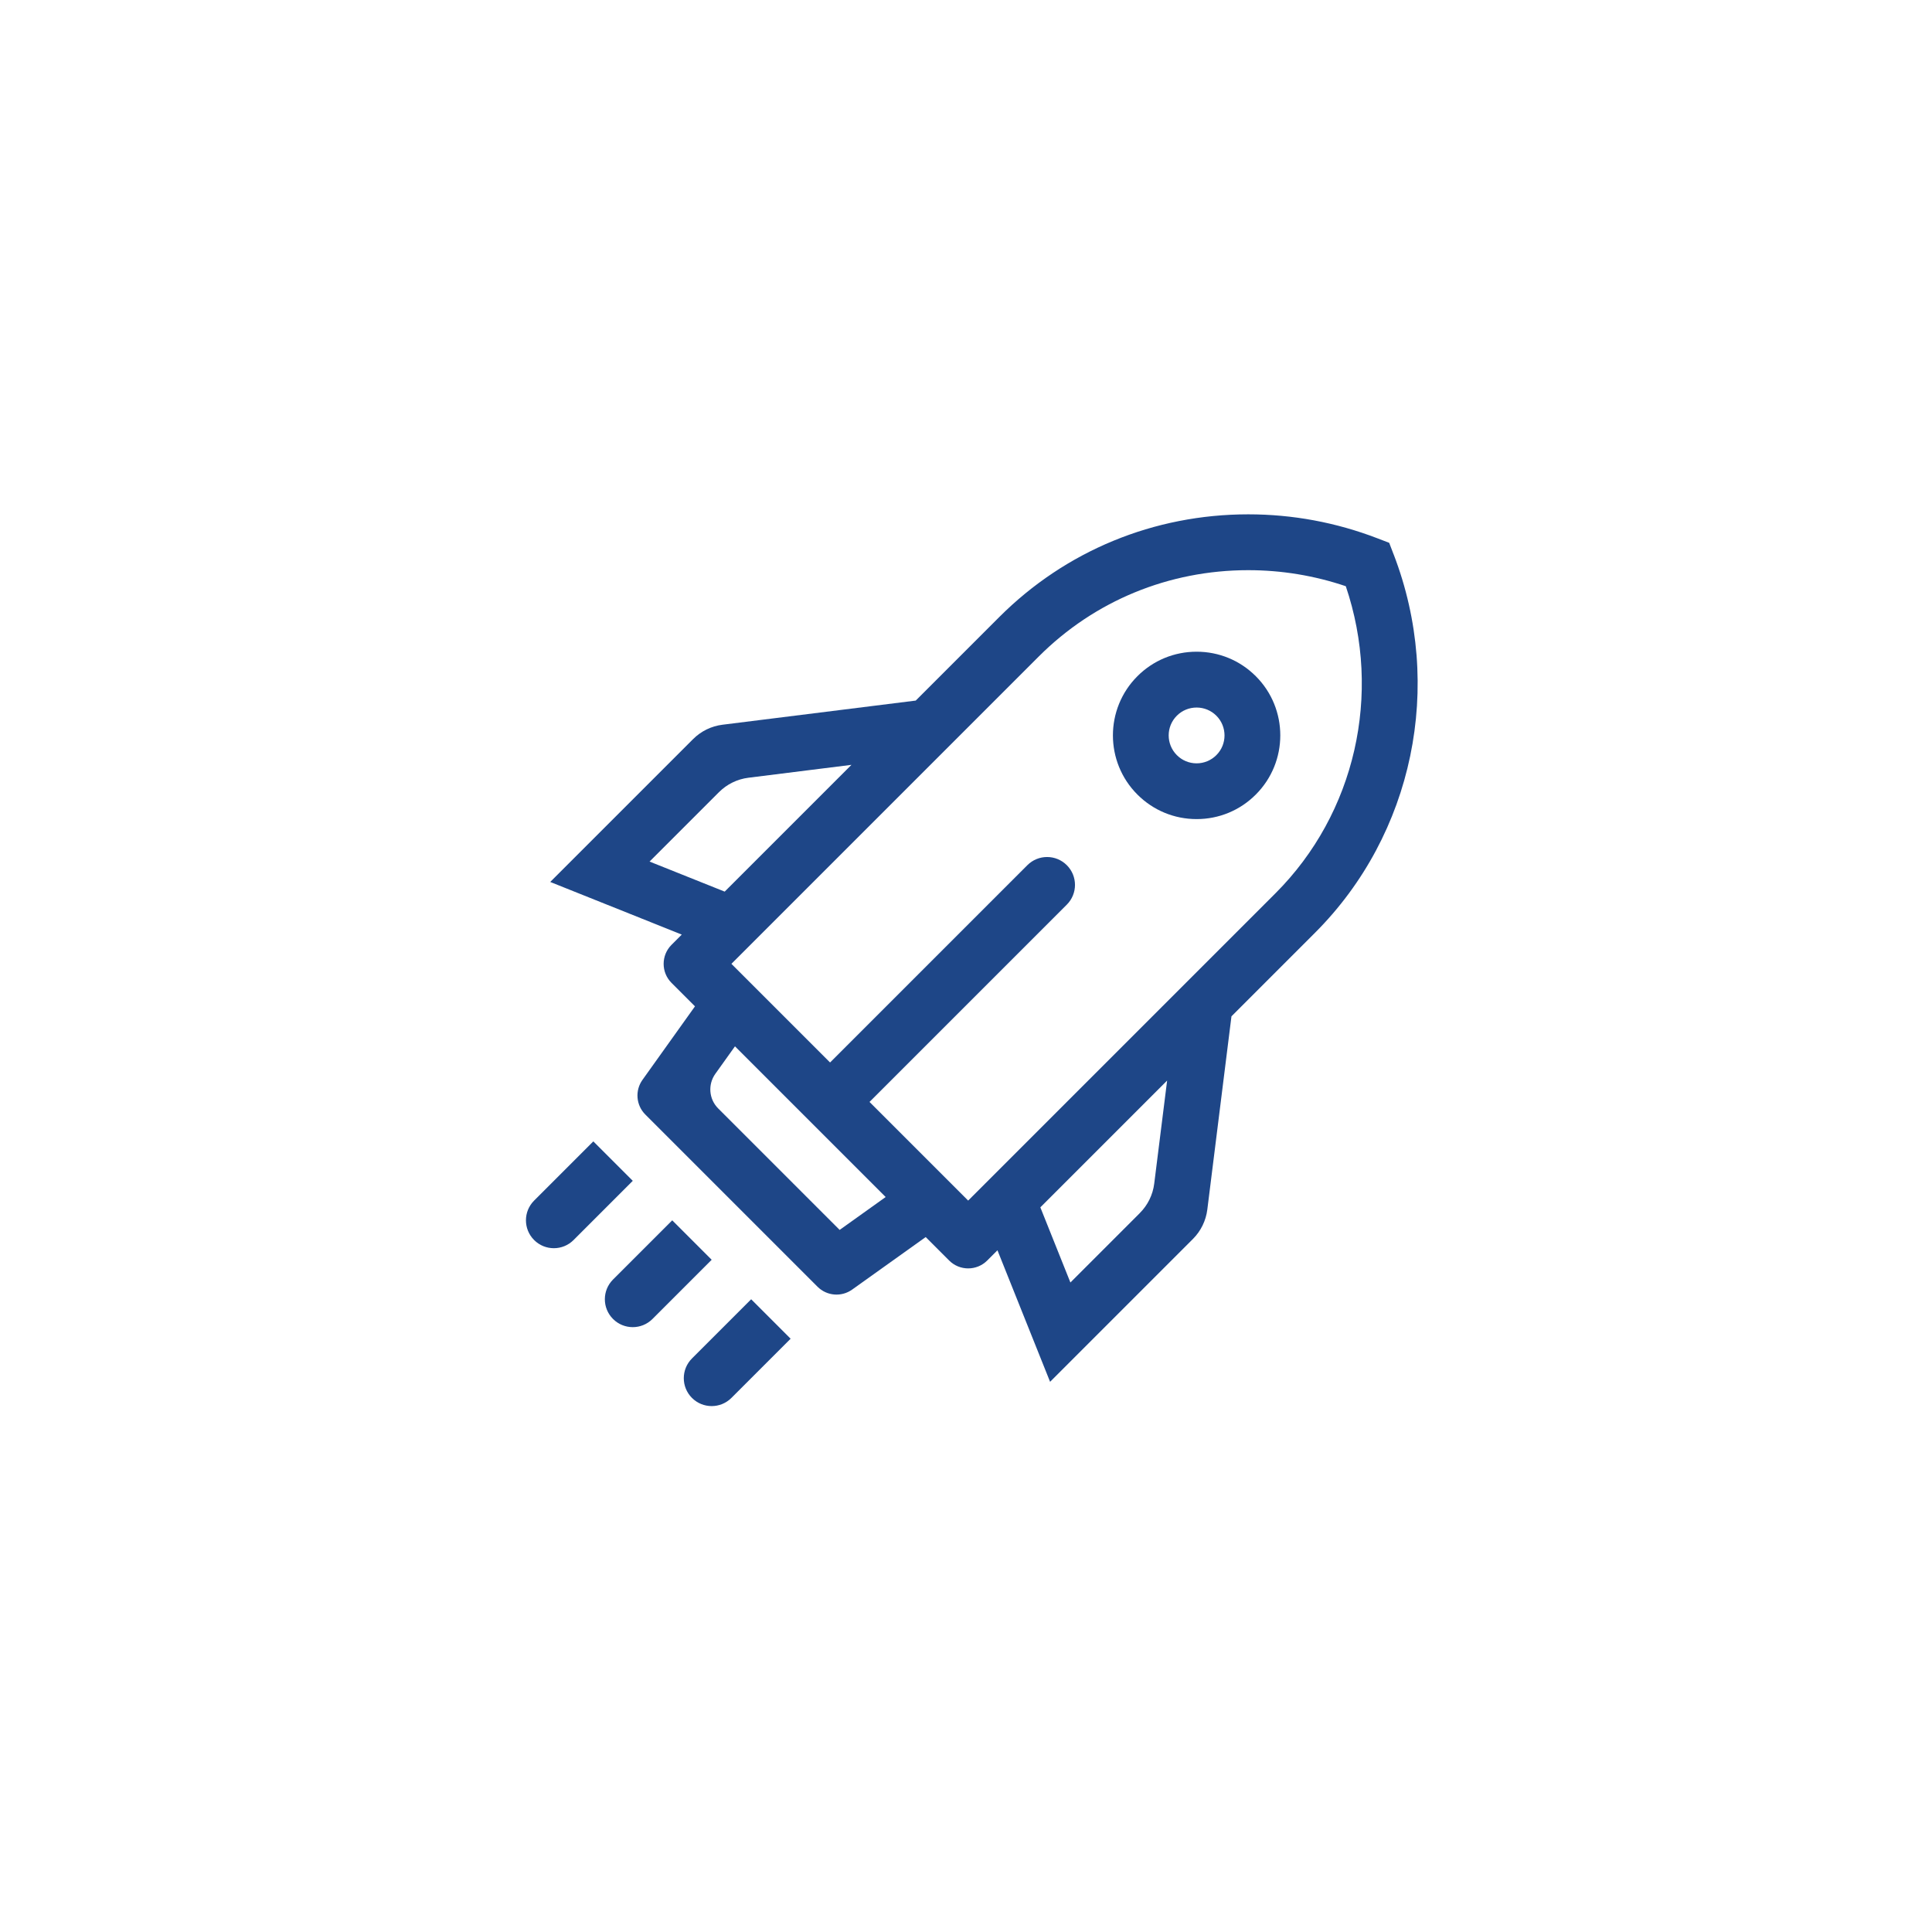 <?xml version="1.0" encoding="UTF-8"?><svg id="Livello_1" xmlns="http://www.w3.org/2000/svg" width="176.39mm" height="176.39mm" viewBox="0 0 500 500"><defs><style>.cls-1{fill:#1e4687;}</style></defs><path class="cls-1" d="M309.68,168.66c-5.79,0-11.23,2.25-15.32,6.34-8.45,8.45-8.45,22.19,0,30.63,4.09,4.09,9.53,6.35,15.32,6.35s11.23-2.25,15.32-6.35c8.45-8.45,8.45-22.19,0-30.63-4.09-4.09-9.53-6.34-15.32-6.34Zm5.11,26.77c-1.36,1.36-3.18,2.12-5.11,2.12s-3.74-.75-5.11-2.12c-2.82-2.82-2.82-7.4,0-10.21,1.36-1.36,3.18-2.11,5.11-2.11s3.74,.75,5.11,2.11c2.82,2.82,2.82,7.4,0,10.21Z"/><path class="cls-1" d="M360.67,143.48l-1.15-3-3-1.15c-10.73-4.13-21.99-6.22-33.47-6.22-24.41,0-47.29,9.44-64.43,26.57l-21.63,21.63-50.02,6.25c-2.88,.36-5.55,1.67-7.6,3.72l-36.97,36.97,34.04,13.62-2.65,2.65c-2.72,2.72-2.72,7.13,0,9.85l6.07,6.07-13.59,19.03c-1.98,2.77-1.66,6.57,.74,8.97l44.56,44.56c2.41,2.41,6.2,2.72,8.97,.74l19.03-13.59,6.07,6.07c2.72,2.72,7.13,2.72,9.85,0l2.65-2.65,13.62,34.04,36.97-36.97c2.05-2.05,3.36-4.73,3.72-7.6l6.25-50.02,21.63-21.63c25.45-25.45,33.44-63.88,20.35-97.9Zm-192.57,79.5l17.98-17.98c2.05-2.05,4.73-3.36,7.6-3.72l26.68-3.34-32.81,32.81-19.45-7.78Zm49.2,95.32l-31.43-31.43c-2.41-2.41-2.72-6.2-.74-8.97l5.08-7.11,39,39-11.91,8.51Zm77.7-4.37l-17.98,17.98-7.78-19.45,32.81-32.81-3.34,26.68c-.36,2.88-1.67,5.55-3.72,7.6Zm35.1-82.76l-79.54,79.54-25.53-25.53,51.06-51.06c2.82-2.82,2.82-7.39,0-10.21h0c-2.82-2.82-7.39-2.82-10.21,0l-51.06,51.06-25.53-25.53,79.54-79.54c14.41-14.41,33.66-22.34,54.22-22.34,8.62,0,17.1,1.4,25.24,4.15,9.45,27.92,2.48,58.79-18.19,79.46Z"/><path class="cls-1" d="M158.65,331.14l15.32-15.32,10.21,10.21-15.32,15.32c-2.82,2.82-7.39,2.82-10.21,0h0c-2.82-2.82-2.82-7.39,0-10.21Z"/><path class="cls-1" d="M179.08,361.78h0c-2.82-2.82-2.82-7.39,0-10.21l15.32-15.32,10.21,10.21-15.32,15.32c-2.82,2.82-7.39,2.82-10.21,0Z"/><path class="cls-1" d="M138.23,310.71l15.32-15.32,10.21,10.21-15.32,15.32c-2.82,2.82-7.39,2.82-10.21,0h0c-2.82-2.82-2.82-7.39,0-10.21Z"/></svg>